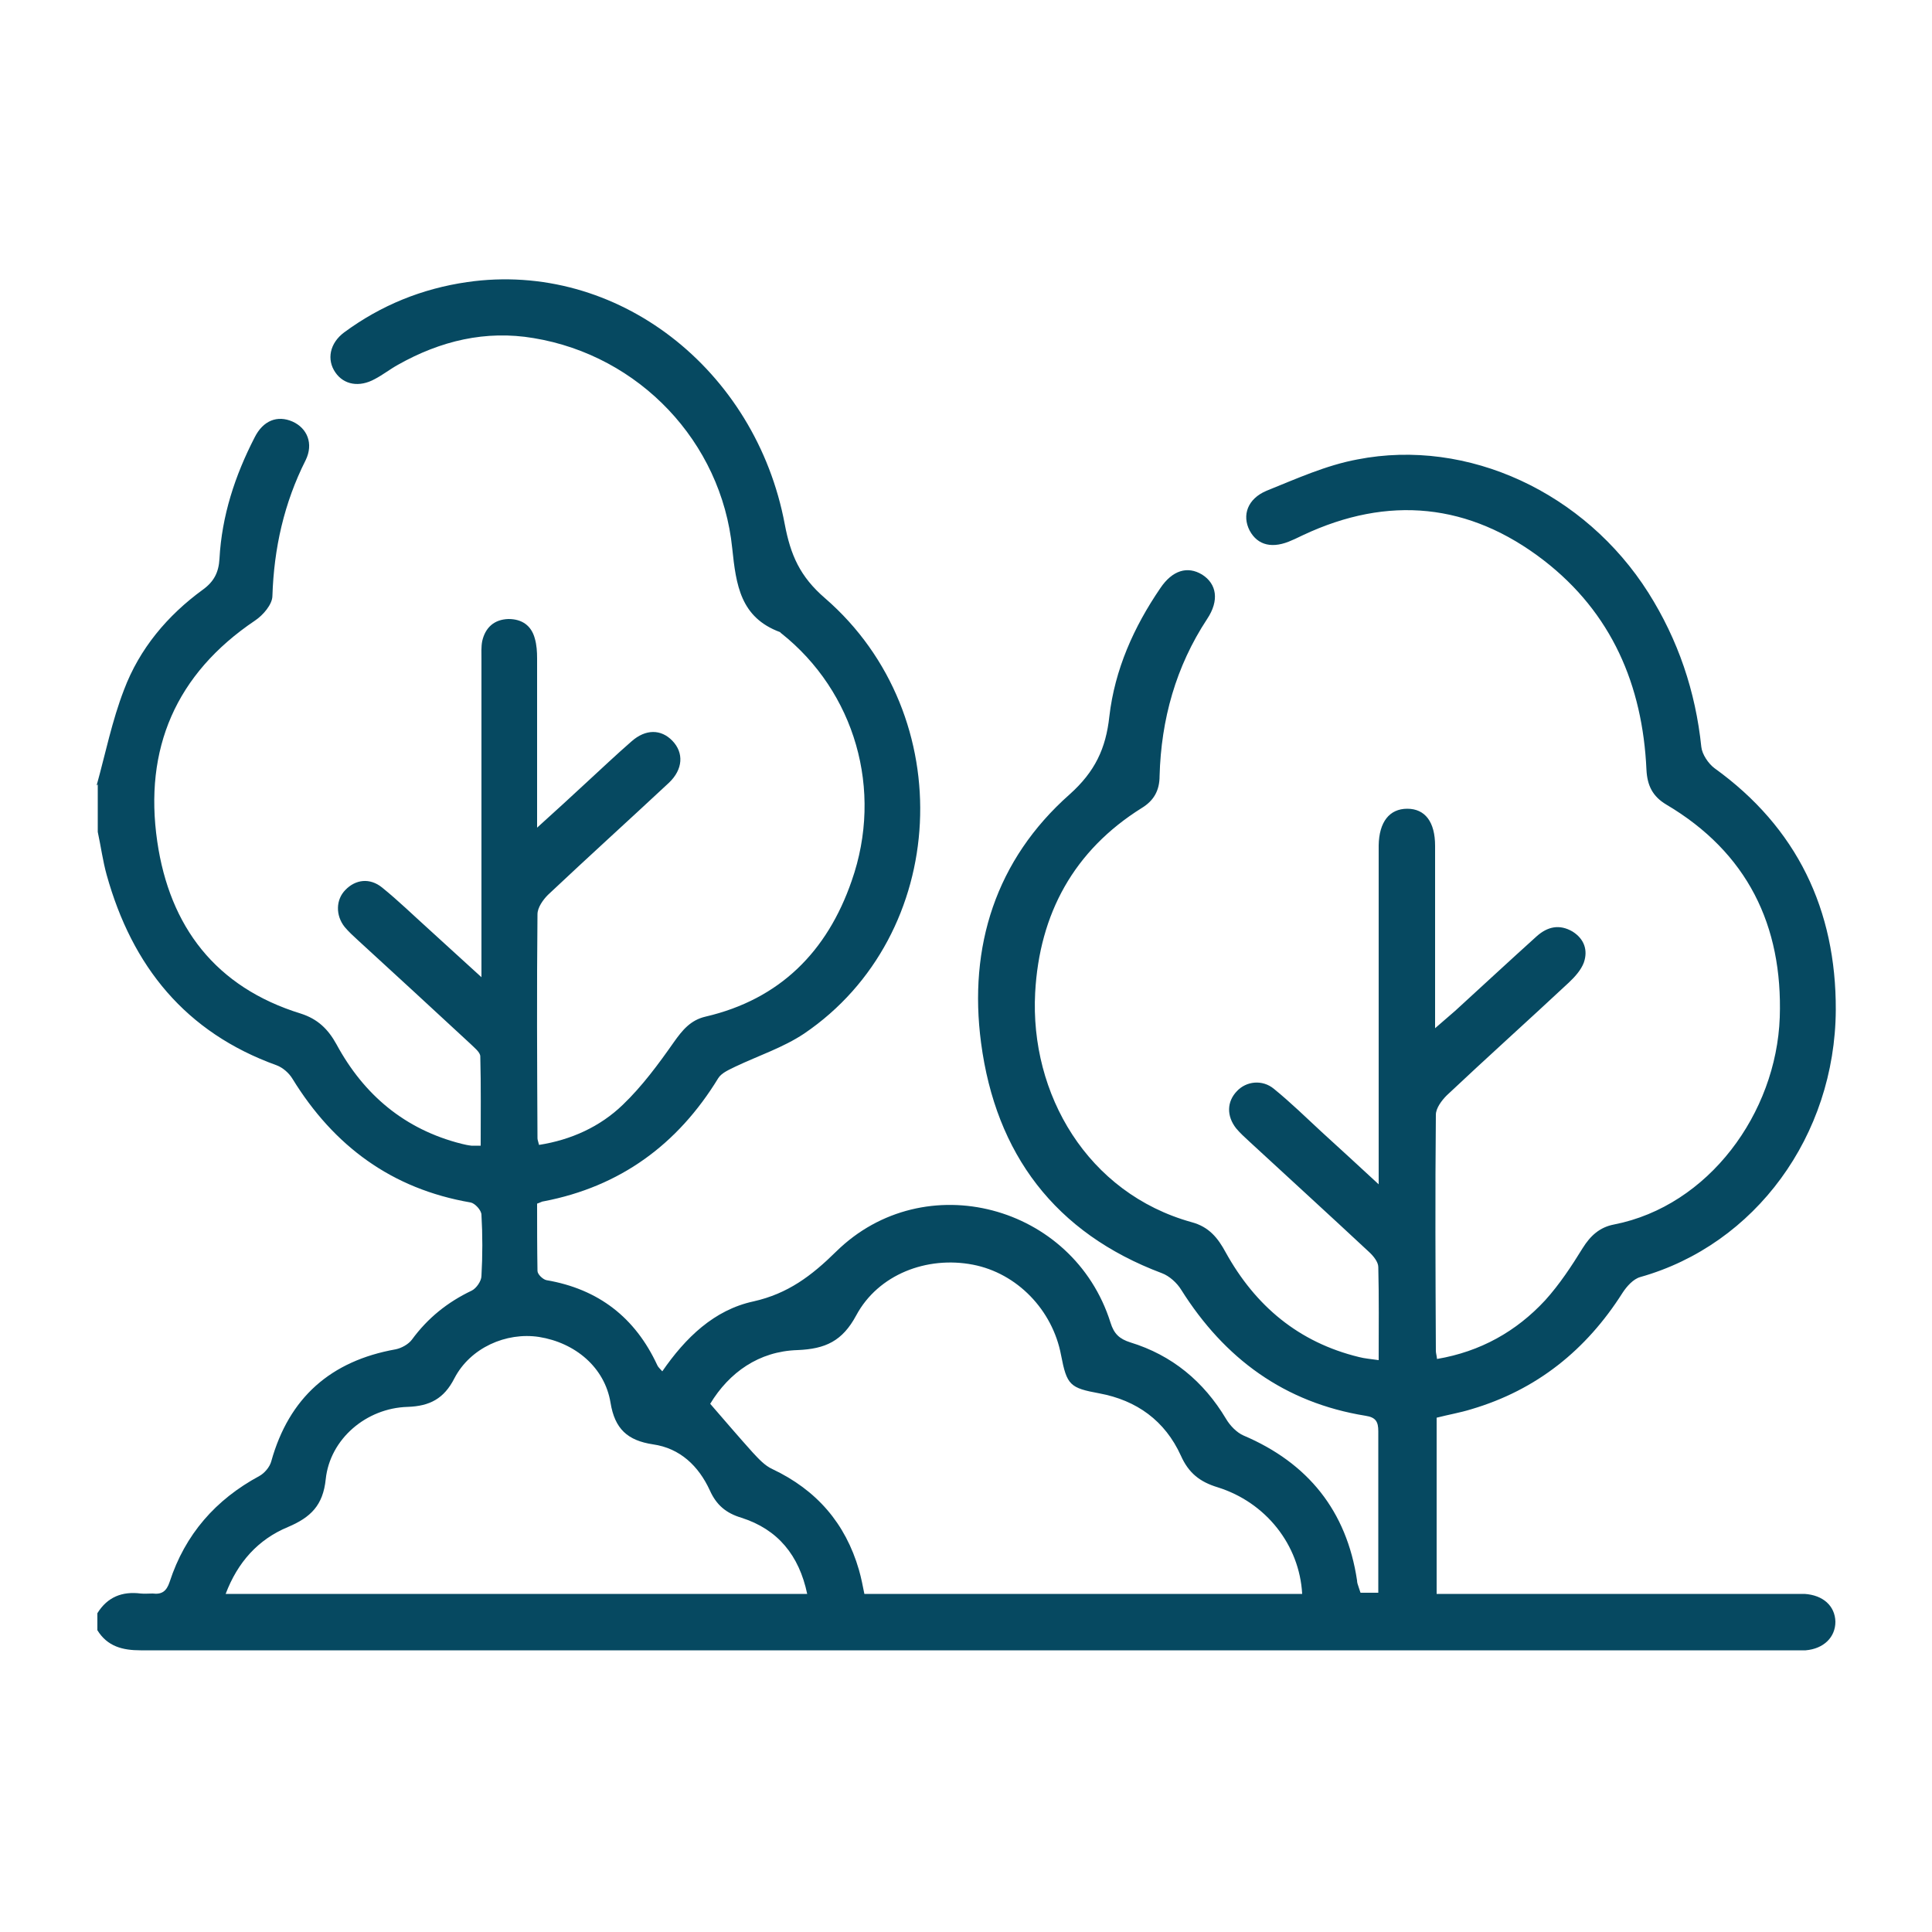 <?xml version="1.0" encoding="UTF-8"?>
<svg id="Layer_2" data-name="Layer 2" xmlns="http://www.w3.org/2000/svg" viewBox="0 0 50 50">
  <defs>
    <style>
      .cls-1 {
        fill: #064961;
      }

      .cls-1, .cls-2 {
        stroke-width: 0px;
      }

      .cls-2 {
        fill: none;
      }
    </style>
  </defs>
  <g id="Layer_1-2" data-name="Layer 1">
    <rect class="cls-2" width="50" height="50"/>
    <path class="cls-1" d="M2.5,20.33c.23-.83.4-1.68.71-2.48.4-1.06,1.12-1.92,2.04-2.59.29-.21.41-.45.43-.8.06-1.11.4-2.15.91-3.14.22-.44.59-.58.98-.41.38.17.55.57.34,1-.56,1.11-.82,2.28-.86,3.51,0,.22-.24.5-.45.64-2.05,1.38-2.88,3.32-2.53,5.72.32,2.2,1.51,3.77,3.71,4.45.44.14.71.4.93.8.71,1.31,1.77,2.2,3.23,2.57.08.02.17.04.26.05.06,0,.12,0,.24,0,0-.77.01-1.54-.01-2.31,0-.11-.16-.23-.26-.33-.97-.9-1.94-1.79-2.91-2.68-.12-.11-.24-.22-.34-.34-.24-.3-.23-.71.02-.96.26-.27.63-.32.95-.06.42.34.81.72,1.21,1.08.42.38.84.77,1.36,1.24v-.57c0-2.55,0-5.1,0-7.65,0-.16-.01-.33.02-.48.08-.35.31-.56.68-.57.35,0,.59.17.68.5.05.17.06.35.06.52,0,1.27,0,2.55,0,3.83,0,.14,0,.28,0,.55.5-.45.9-.82,1.3-1.19.38-.35.75-.7,1.14-1.04.37-.33.77-.32,1.06-.02.3.31.28.74-.09,1.09-1.04.97-2.09,1.92-3.13,2.9-.13.13-.27.33-.27.5-.02,1.93-.01,3.87,0,5.8,0,.04.02.08.04.17.83-.13,1.58-.47,2.17-1.04.5-.48.92-1.05,1.32-1.62.22-.31.43-.57.82-.66,1.93-.45,3.15-1.69,3.78-3.51.83-2.36.08-4.9-1.82-6.41-.01,0-.02-.02-.03-.03-1.03-.38-1.14-1.22-1.24-2.17-.28-2.76-2.41-4.99-5.14-5.44-1.24-.21-2.41.07-3.51.69-.2.11-.39.26-.6.37-.4.22-.8.15-1.02-.17-.23-.33-.15-.76.23-1.04.95-.7,2.01-1.13,3.18-1.3,3.88-.56,7.47,2.26,8.22,6.27.15.79.39,1.35,1.04,1.91,3.51,3.04,3.22,8.72-.54,11.27-.54.36-1.18.57-1.77.85-.16.08-.36.16-.45.3-1.05,1.72-2.54,2.81-4.52,3.19-.04,0-.08.03-.17.06,0,.57,0,1.15.01,1.74,0,.09.14.22.23.24,1.35.23,2.3.97,2.87,2.2.02.05.07.09.13.16.6-.87,1.34-1.59,2.36-1.81.89-.2,1.5-.66,2.14-1.29,2.28-2.24,6.14-1.21,7.1,1.84.09.29.23.42.51.51,1.08.33,1.9,1.01,2.48,1.98.1.17.27.35.45.43,1.67.71,2.67,1.95,2.94,3.75,0,.06.02.11.04.17.01.04.03.08.05.15h.46c0-.88,0-1.74,0-2.6,0-.53,0-1.06,0-1.58,0-.24-.06-.36-.33-.4-2.1-.34-3.65-1.48-4.77-3.26-.11-.18-.31-.36-.5-.43-2.77-1.04-4.3-3.09-4.68-5.96-.33-2.49.38-4.74,2.29-6.43.66-.59.94-1.19,1.03-2.02.14-1.21.63-2.31,1.32-3.32.31-.46.7-.58,1.08-.35.38.24.45.67.13,1.15-.81,1.23-1.19,2.6-1.23,4.06,0,.38-.15.64-.46.83-1.76,1.1-2.65,2.74-2.76,4.78-.14,2.62,1.35,5.19,4.05,5.94.45.12.68.41.88.78.77,1.39,1.89,2.33,3.45,2.71.15.04.31.05.51.08,0-.84.01-1.62-.01-2.41,0-.13-.13-.29-.24-.39-1.03-.96-2.07-1.91-3.1-2.86-.12-.11-.24-.22-.34-.34-.25-.32-.24-.69.02-.96.24-.26.66-.31.96-.06.43.35.83.74,1.24,1.12.46.42.92.84,1.47,1.35v-.59c0-2.62,0-5.25,0-7.87,0-.1,0-.21,0-.31.01-.61.28-.95.74-.95.46,0,.72.34.72.96,0,1.39,0,2.78,0,4.18,0,.14,0,.28,0,.54.22-.19.37-.32.52-.45.7-.64,1.4-1.29,2.11-1.93.28-.25.59-.32.93-.12.3.19.4.48.29.8-.07.19-.23.37-.39.52-1.05.98-2.12,1.94-3.16,2.92-.13.13-.28.33-.28.5-.02,2.04-.01,4.07,0,6.11,0,.06.02.11.03.21,1.12-.19,2.05-.71,2.8-1.52.37-.41.68-.88.97-1.35.2-.32.44-.54.81-.61,2.45-.48,4.2-2.88,4.29-5.36.08-2.38-.84-4.27-2.94-5.51-.35-.21-.49-.49-.51-.9-.1-2.19-.9-4.06-2.66-5.42-1.92-1.48-4.02-1.69-6.23-.65-.09.04-.18.09-.28.13-.5.23-.89.14-1.1-.25-.2-.39-.06-.82.44-1.03.77-.31,1.54-.66,2.35-.81,2.86-.56,5.89.86,7.53,3.45.77,1.22,1.22,2.55,1.37,3.99.02.19.18.43.34.55,2.14,1.54,3.15,3.67,3.14,6.26-.02,3.25-2.08,6.07-5.06,6.91-.18.05-.35.24-.46.41-.94,1.48-2.22,2.51-3.91,3.01-.29.09-.59.14-.9.22v4.56h.51c2.89,0,5.77,0,8.66,0,.12,0,.23,0,.35,0,.48.03.79.31.8.72,0,.4-.3.7-.77.74-.1,0-.21,0-.31,0-14.26,0-28.52,0-42.78,0-.47,0-.86-.1-1.12-.52v-.44c.26-.42.64-.57,1.12-.51.1.01.21,0,.31,0,.24.03.36-.06.44-.3.4-1.23,1.19-2.13,2.32-2.74.13-.07.27-.23.31-.38.46-1.65,1.54-2.6,3.22-2.9.15-.03.33-.13.42-.25.41-.56.92-.97,1.55-1.27.12-.06.25-.25.25-.38.03-.53.03-1.06,0-1.58,0-.12-.17-.3-.28-.32-2.04-.35-3.54-1.46-4.61-3.2-.09-.15-.25-.29-.41-.35-2.36-.85-3.74-2.56-4.4-4.93-.1-.36-.15-.74-.23-1.11,0-.41,0-.82,0-1.23ZM33.7,41.25c-.07-1.27-.94-2.37-2.19-2.76-.46-.14-.75-.37-.95-.82-.41-.9-1.14-1.43-2.11-1.61-.76-.14-.84-.21-.99-.99-.22-1.17-1.14-2.12-2.28-2.34-1.19-.23-2.45.25-3.02,1.31-.36.67-.8.87-1.52.9-1,.03-1.77.58-2.26,1.39.39.45.74.86,1.1,1.26.15.16.31.34.51.43,1.14.54,1.89,1.4,2.24,2.61.06.21.1.42.14.62h11.32ZM20.89,41.25c-.21-1-.76-1.67-1.7-1.97-.4-.12-.65-.33-.82-.71-.29-.63-.77-1.09-1.47-1.19-.66-.1-.99-.4-1.1-1.08-.15-.91-.91-1.55-1.85-1.7-.85-.13-1.78.28-2.19,1.07-.27.53-.64.72-1.21.74-1.07.03-2.01.83-2.12,1.87-.07.68-.39.99-.98,1.24-.77.32-1.3.91-1.61,1.73h15.06Z"/>
  </g>
</svg>